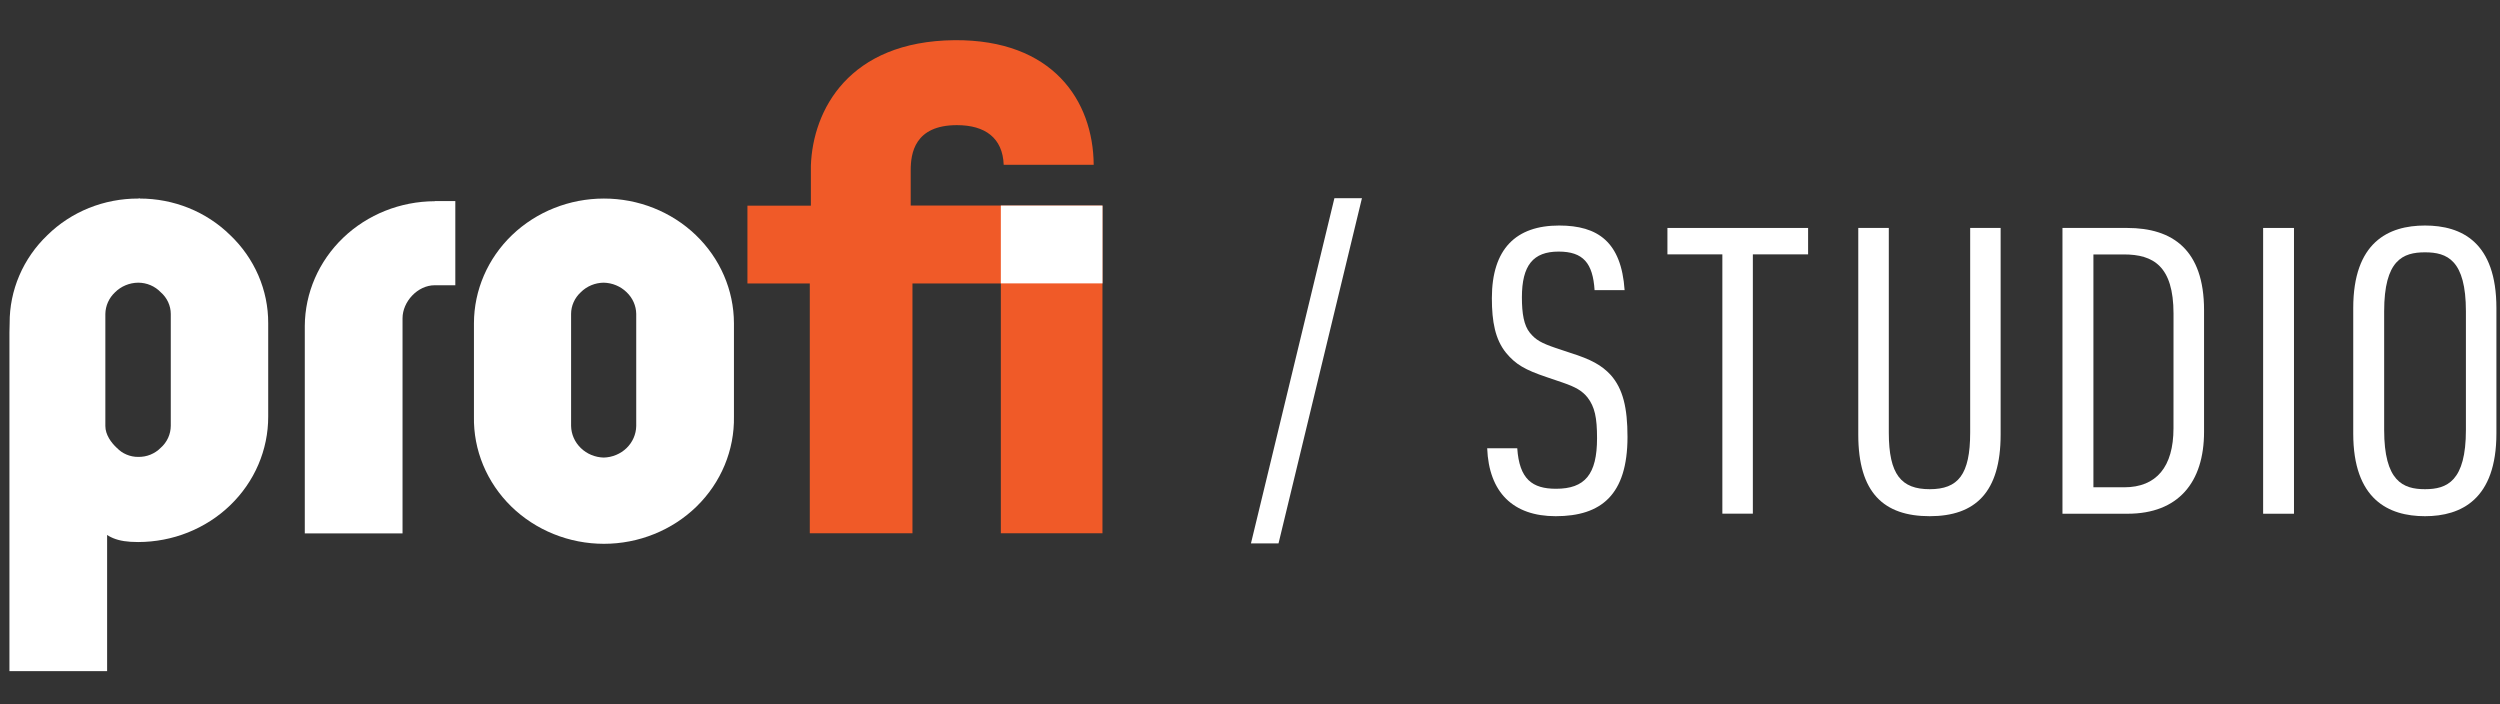 <svg width="71" height="20" viewBox="0 0 71 20" fill="none" xmlns="http://www.w3.org/2000/svg">
<rect x="0" y="0" width="71" height="20" fill="#333333" stroke="none"/>
<g clip-path="url(#clip0_337_798)">
<path d="M22.998 15.144V8.051H21.227V5.841H23.029V4.704C23.084 3.131 24.101 1.17 27.11 1.141C29.897 1.122 31.048 2.855 31.061 4.681H28.505C28.477 3.918 27.979 3.554 27.177 3.554C25.974 3.554 25.864 4.357 25.864 4.833V5.838H31.31V15.144H28.424V8.051H25.914C25.914 8.051 25.914 8.097 25.914 8.261V15.145L22.998 15.144Z" fill="#F05A28"/>
<path d="M12.347 5.702V5.71H12.931V8.101H12.347C11.859 8.101 11.432 8.568 11.432 9.039V15.148H8.656V9.256C8.662 8.317 9.053 7.419 9.744 6.755C10.435 6.092 11.37 5.718 12.347 5.715V5.702Z" fill="white"/>
<path d="M3.042 15.086V19.06H0.268V9.443L0.274 9.18C0.271 8.715 0.365 8.254 0.549 7.824C0.733 7.394 1.005 7.004 1.347 6.677C1.683 6.347 2.084 6.085 2.526 5.907C2.969 5.729 3.444 5.638 3.924 5.639L3.968 5.63V5.639C4.446 5.639 4.92 5.73 5.361 5.908C5.803 6.086 6.202 6.348 6.537 6.677C6.881 7.004 7.153 7.394 7.339 7.824C7.524 8.253 7.619 8.714 7.617 9.18V11.832C7.618 12.299 7.523 12.762 7.338 13.194C7.153 13.626 6.881 14.018 6.538 14.349C6.196 14.68 5.788 14.942 5.339 15.122C4.891 15.301 4.41 15.393 3.924 15.394C3.306 15.394 3.06 15.255 2.734 14.947M3.317 12.717C3.393 12.8 3.487 12.865 3.592 12.909C3.696 12.954 3.81 12.977 3.924 12.976C4.044 12.978 4.163 12.957 4.273 12.912C4.383 12.867 4.483 12.801 4.565 12.717C4.655 12.638 4.726 12.541 4.775 12.434C4.824 12.327 4.849 12.211 4.85 12.094V8.915C4.85 8.799 4.824 8.685 4.775 8.579C4.726 8.473 4.655 8.378 4.565 8.3C4.484 8.215 4.385 8.146 4.274 8.099C4.164 8.052 4.045 8.028 3.924 8.028C3.676 8.031 3.44 8.129 3.268 8.3C3.095 8.462 2.996 8.683 2.992 8.915V12.099C2.992 12.345 3.155 12.569 3.32 12.723" fill="white"/>
<path d="M17.15 5.639C18.128 5.638 19.066 6.01 19.759 6.674C20.451 7.338 20.842 8.239 20.844 9.18V11.832C20.852 12.303 20.763 12.771 20.581 13.209C20.399 13.647 20.129 14.046 19.785 14.382C19.441 14.718 19.032 14.985 18.579 15.167C18.127 15.35 17.642 15.444 17.152 15.444C16.661 15.444 16.176 15.35 15.724 15.167C15.272 14.985 14.862 14.718 14.518 14.382C14.175 14.046 13.904 13.647 13.722 13.209C13.54 12.771 13.451 12.303 13.46 11.832V9.18C13.462 8.24 13.851 7.339 14.543 6.675C15.235 6.012 16.173 5.639 17.15 5.639ZM17.15 8.028C17.027 8.029 16.906 8.053 16.793 8.1C16.68 8.147 16.578 8.215 16.494 8.3C16.407 8.38 16.338 8.475 16.291 8.581C16.244 8.687 16.219 8.8 16.219 8.915V12.099C16.224 12.334 16.323 12.558 16.496 12.725C16.668 12.892 16.9 12.988 17.145 12.995C17.389 12.989 17.622 12.892 17.794 12.726C17.966 12.559 18.065 12.334 18.069 12.099V8.915C18.066 8.684 17.968 8.463 17.797 8.3C17.623 8.13 17.388 8.032 17.14 8.028" fill="white"/>
<path d="M31.311 5.838H28.424V8.048H31.311V5.838Z" fill="white"/>
<path d="M36.31 15.433H35.527L37.897 5.629H38.679L36.31 15.433Z" fill="white"/>
<path d="M44.182 14.66C42.971 14.66 42.285 13.984 42.236 12.73H43.09C43.149 13.61 43.517 13.881 44.191 13.881C45.011 13.881 45.356 13.474 45.356 12.446C45.356 11.865 45.294 11.556 45.082 11.283C44.928 11.098 44.761 10.996 44.371 10.862L43.933 10.713C43.306 10.503 43.045 10.348 42.772 10.021C42.464 9.639 42.369 9.14 42.369 8.468C42.369 7.065 43.056 6.405 44.279 6.405C45.381 6.405 46.045 6.871 46.139 8.24H45.286C45.237 7.475 44.965 7.145 44.265 7.145C43.542 7.145 43.222 7.535 43.222 8.444C43.222 8.911 43.28 9.242 43.447 9.449C43.615 9.656 43.776 9.744 44.183 9.883L44.597 10.021C45.19 10.208 45.486 10.371 45.747 10.652C46.091 11.043 46.221 11.576 46.221 12.409C46.22 14.054 45.474 14.66 44.182 14.66Z" fill="white"/>
<path d="M49.781 7.224V14.588H48.915V7.224H47.355V6.474H51.35V7.224H49.781Z" fill="white"/>
<path d="M54.804 14.66C53.5 14.66 52.775 13.996 52.775 12.345V6.474H53.642V12.286C53.642 13.483 53.999 13.893 54.804 13.893C55.609 13.893 55.953 13.483 55.953 12.286V6.474H56.818V12.343C56.818 13.984 56.097 14.66 54.804 14.66Z" fill="white"/>
<path d="M60.424 14.59H58.574V6.474H60.414C61.694 6.474 62.595 7.087 62.595 8.808V12.264C62.595 13.701 61.861 14.59 60.424 14.59ZM61.728 8.909C61.728 7.552 61.149 7.226 60.318 7.226H59.453V13.839H60.328C61.242 13.839 61.727 13.258 61.727 12.162L61.728 8.909Z" fill="white"/>
<path d="M64.273 14.59V6.474H65.149V14.59H64.273Z" fill="white"/>
<path d="M68.87 14.66C67.827 14.66 66.832 14.178 66.832 12.312V8.75C66.832 6.882 67.827 6.405 68.87 6.405C69.914 6.405 70.898 6.882 70.898 8.75V12.309C70.898 14.178 69.901 14.66 68.87 14.66ZM70.032 8.843C70.032 7.384 69.499 7.166 68.87 7.166C68.241 7.166 67.71 7.384 67.71 8.843V12.209C67.71 13.666 68.242 13.893 68.87 13.893C69.498 13.893 70.032 13.665 70.032 12.209V8.843Z" fill="white"/>
</g>
<defs>
<clipPath id="clip0_337_798">
<rect width="71" height="19.525" fill="white"/>
</clipPath>
</defs>
</svg>
